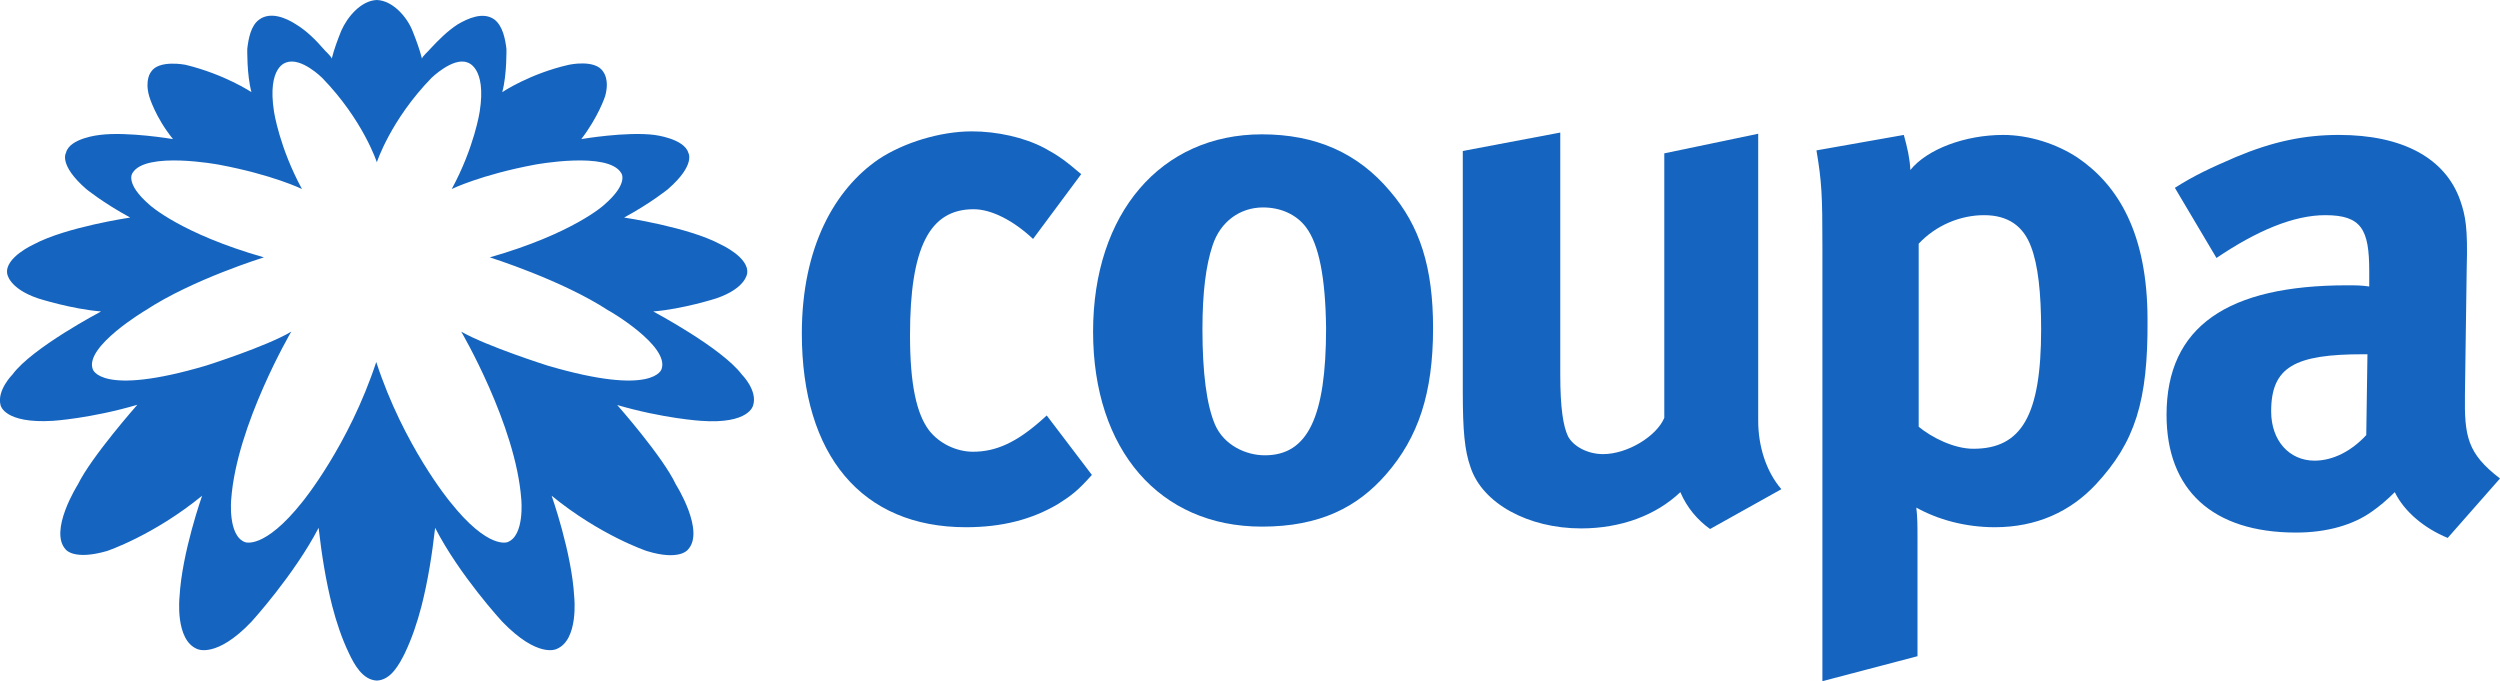 <?xml version="1.0" encoding="utf-8"?>
<!-- Generator: Adobe Illustrator 27.9.6, SVG Export Plug-In . SVG Version: 9.03 Build 54986)  -->
<svg version="1.1" id="Layer_1" xmlns="http://www.w3.org/2000/svg" xmlns:xlink="http://www.w3.org/1999/xlink" x="0px" y="0px"
	 viewBox="0 0 420.6 114.6" style="enable-background:new 0 0 420.6 114.6;" xml:space="preserve">
<style type="text/css">
	.st0{fill:#1565C0;}
</style>
<g>
	<g>
		<path class="st0" d="M178,84.8c-4.4,2.6-9.4,3.9-15.5,3.9c-17.5,0-27.6-12.1-27.6-32.6c0-14.6,5.6-24.3,12.9-29.3
			c4.2-2.8,10.4-4.7,15.7-4.7c4.2,0,8.8,1,12.2,2.8c2.4,1.3,3.5,2.1,6.2,4.4l-8.1,10.9c-3.3-3.1-7-5-10-5c-7.4,0-10.7,6.4-10.7,21.2
			c0,8.3,1.1,13.2,3.2,16c1.7,2.2,4.6,3.6,7.4,3.6c3.9,0,7.3-1.6,11.4-5.2l1-0.9l7.6,10C181.3,82.6,180.2,83.4,178,84.8L178,84.8z"
			/>
		<path class="st0" d="M233.2,79.8c-4.8,5.5-11.1,8.8-20.9,8.8c-17.2,0-28.4-12.9-28.4-32.8s11.4-33.2,28.4-33.2
			c9,0,16.1,3.1,21.5,9.5c5.1,5.9,7.3,12.9,7.3,23.1C241.1,66.2,238.6,73.6,233.2,79.8L233.2,79.8z M219.7,38.2
			c-1.6-2.1-4.2-3.3-7.2-3.3c-3.9,0-7.2,2.4-8.5,6.4c-1.1,3.3-1.7,7.8-1.7,14.1c0,7.3,0.7,12.7,2.1,16c1.5,3.5,5.2,5.2,8.4,5.2
			c7.2,0,10.3-6.4,10.3-21.4C223,46.7,221.9,41.1,219.7,38.2L219.7,38.2z"/>
		<path class="st0" d="M287.7,89c-2.1-1.5-3.9-3.6-5-6.2c-4.1,3.9-10,6.1-16.7,6.1c-8.9,0-16.6-4.2-18.6-10.3
			c-1-2.8-1.3-6.2-1.3-12.6V25.4l16.4-3.1V63c0,5.7,0.5,8.7,1.3,10.4c0.9,1.7,3.3,3,5.9,3c4.1,0,9-3,10.3-6.1V25.8l15.8-3.3v48.3
			c0,4.2,1.3,8.5,3.9,11.5L287.7,89L287.7,89z"/>
		<path class="st0" d="M352.6,81.5c-4.3,4.6-10,7.2-17,7.2c-5,0-9.6-1.3-13.2-3.3c0.2,1.5,0.2,3.3,0.2,5.2v19.8l-16,4.2V41.3
			c0-8.3-0.1-10.7-1-16l14.7-2.6c0.6,2.2,1,3.9,1.1,5.9c2.8-3.5,9.2-5.9,15.6-5.9c4.4,0,9,1.5,12.5,3.8c6.8,4.6,11.8,12.7,11.8,27.3
			C361.4,67.5,359.2,74.4,352.6,81.5z M341.7,41.5c-1.3-3.5-3.9-5.3-7.9-5.3s-8.1,1.7-11,4.8v30.8c2.2,1.8,5.9,3.7,9.2,3.7
			c8.1,0,11.4-5.6,11.4-20.1C343.4,49.4,342.9,44.6,341.7,41.5L341.7,41.5z"/>
		<path class="st0" d="M411.8,90.5c-3.9-1.6-7.3-4.4-8.9-7.7c-1.3,1.3-2.6,2.4-3.9,3.3c-3.1,2.2-7.5,3.5-12.7,3.5
			c-14.1,0-21.8-7.2-21.8-19.8c0-14.9,10.3-21.8,30.4-21.8c1.3,0,2.4,0,3.7,0.2v-2.6c0-7-1.3-9.4-7.4-9.4c-5.3,0-11.5,2.6-18.3,7.2
			l-7-11.8c3.3-2.1,5.9-3.3,10.3-5.2c6.2-2.6,11.5-3.7,17.3-3.7c10.7,0,17.9,3.9,20.4,11c0.9,2.6,1.3,4.6,1.1,11.4l-0.3,21.3
			c-0.1,7,0.4,9.9,5.9,14.1L411.8,90.5L411.8,90.5z M397.6,59.6c-11.5,0-15.5,2.1-15.5,9.6c0,5,3.1,8.3,7.3,8.3
			c3.1,0,6.2-1.6,8.7-4.3l0.2-13.6H397.6z"/>
	</g>
	<path class="st0" d="M124.8,63c-3.4-4.5-14.9-10.6-14.9-10.6c5-0.4,10.6-2.2,10.6-2.2c5-1.7,5.2-4.2,5.2-4.2
		c0.4-2.7-4.5-4.9-4.5-4.9c-5.4-2.9-16.2-4.5-16.2-4.5c4.6-2.5,7.4-4.8,7.4-4.8c4.7-4.1,3.4-6.1,3.4-6.1c-0.7-2.4-5.7-3-5.7-3
		c-4.7-0.6-12.3,0.7-12.3,0.7c2.9-3.8,4-7.2,4-7.2c0.8-2.8-0.3-4.1-0.3-4.1c-1.3-2.2-5.8-1.2-5.8-1.2c-6.6,1.5-11.2,4.6-11.2,4.6
		c0.8-3,0.7-7.3,0.7-7.3c-0.2-1.6-0.6-3.8-2-4.9c-1.9-1.4-4.5-0.2-6.2,0.8c-1.7,1.1-3.2,2.6-4.6,4.1c-0.2,0.3-1.5,1.4-1.4,1.7
		c-0.4-1.6-1-3.2-1.6-4.7c-0.9-2.3-3.3-5.1-6-5.2l0,0l0,0l0,0l0,0c-2.7,0.1-5,2.9-6,5.2c-0.6,1.5-1.2,3.1-1.6,4.7
		c0.1-0.3-1.2-1.4-1.4-1.7c-1.3-1.5-2.8-3-4.6-4.1c-1.7-1.1-4.3-2.2-6.2-0.8c-1.4,1-1.8,3.2-2,4.9c0,0-0.1,4.3,0.7,7.3
		c0,0-4.5-3-11.1-4.6c0,0-4.5-0.9-5.8,1.2c0,0-1.1,1.3-0.3,4.1c0,0,1,3.5,4,7.2c0,0-7.7-1.3-12.3-0.7c0,0-5.1,0.5-5.7,3
		c0,0-1.3,2,3.4,6.1c0,0,2.8,2.3,7.4,4.8c0,0-10.8,1.6-16.2,4.5c0,0-4.9,2.2-4.5,4.9c0,0,0.2,2.5,5.2,4.2c0,0,5.6,1.8,10.6,2.2
		c0,0-11.6,6.1-14.9,10.6c0,0-2.7,2.7-2,5.2c0,0,0.6,3.1,8.8,2.6c0,0,6.4-0.4,14.2-2.7l0,0c0,0-7.7,8.7-10,13.4c0,0-5,7.9-2,11
		c0,0,1.4,1.8,6.9,0.2c0,0,7.8-2.6,16-9.3c0,0-3.4,9.6-3.8,17c0,0-0.8,7.3,3,8.8c0,0,3.2,1.6,9.1-4.6c0,0,7.2-7.9,11.3-15.8
		c0.5,4.4,1.2,8.9,2.3,13.2c0.7,2.7,1.6,5.4,2.8,7.9c0.9,1.9,2.3,4.5,4.7,4.6l0,0l0,0l0,0l0,0c2.4-0.1,3.8-2.8,4.7-4.6
		c1.2-2.5,2.1-5.2,2.8-7.9c1.1-4.3,1.8-8.8,2.3-13.2c4.1,8,11.3,15.8,11.3,15.8c6,6.2,9.1,4.6,9.1,4.6c3.8-1.5,3-8.8,3-8.8
		c-0.4-7.4-3.8-17-3.8-17c8.2,6.7,16,9.3,16,9.3c5.5,1.7,6.9-0.2,6.9-0.2c3-3.1-2-11-2-11c-2.2-4.7-9.9-13.4-9.9-13.4s0,0-0.1,0
		c7.8,2.3,14.2,2.7,14.2,2.7c8.2,0.6,8.8-2.6,8.8-2.6C127.5,65.7,124.8,63,124.8,63L124.8,63z M111.3,62.1c0,0-1.2,4.7-19.2-0.6
		c0,0-10.1-3.2-14.5-5.7c0,0,9.2,15.7,10.1,28.2c0,0,0.6,6.1-2.3,7.2c0,0-3.2,1.4-9.7-6.8c0,0-7.8-9.4-12.4-23.5
		c-4.6,14-12.4,23.5-12.4,23.5c-6.5,8.2-9.7,6.8-9.7,6.8c-2.9-1.1-2.3-7.2-2.3-7.2C39.8,71.5,49,55.8,49,55.8
		c-4.2,2.5-14.3,5.7-14.3,5.7c-17.9,5.3-19.1,0.6-19.1,0.6c-1.4-3.8,8.9-9.9,8.9-9.9c7.9-5.2,19.9-8.9,19.9-8.9
		c-14-4-19.2-8.8-19.2-8.8c-4.3-3.7-2.9-5.4-2.9-5.4c2.2-3.7,14.5-1.4,14.5-1.4c9.1,1.7,14,4.1,14,4.1c-3.8-7-4.7-13-4.7-13
		c-1.2-7.7,2.1-8.3,2.1-8.3c2.5-0.9,6,2.6,6,2.6c6.9,7.1,9.2,14.2,9.2,14.2l0,0l0,0c0,0,2.3-7.1,9.2-14.2c0,0,3.6-3.5,6-2.6
		c0,0,3.3,0.7,2.1,8.3c0,0-0.9,6-4.7,13c0,0,4.9-2.4,14-4.1c0,0,12.3-2.3,14.5,1.4c0,0,1.4,1.7-2.9,5.4c0,0-5.2,4.8-19.2,8.8
		c0,0,12.1,3.8,19.9,8.9C102.4,52.2,112.7,58.2,111.3,62.1L111.3,62.1z"/>
</g>
</svg>
